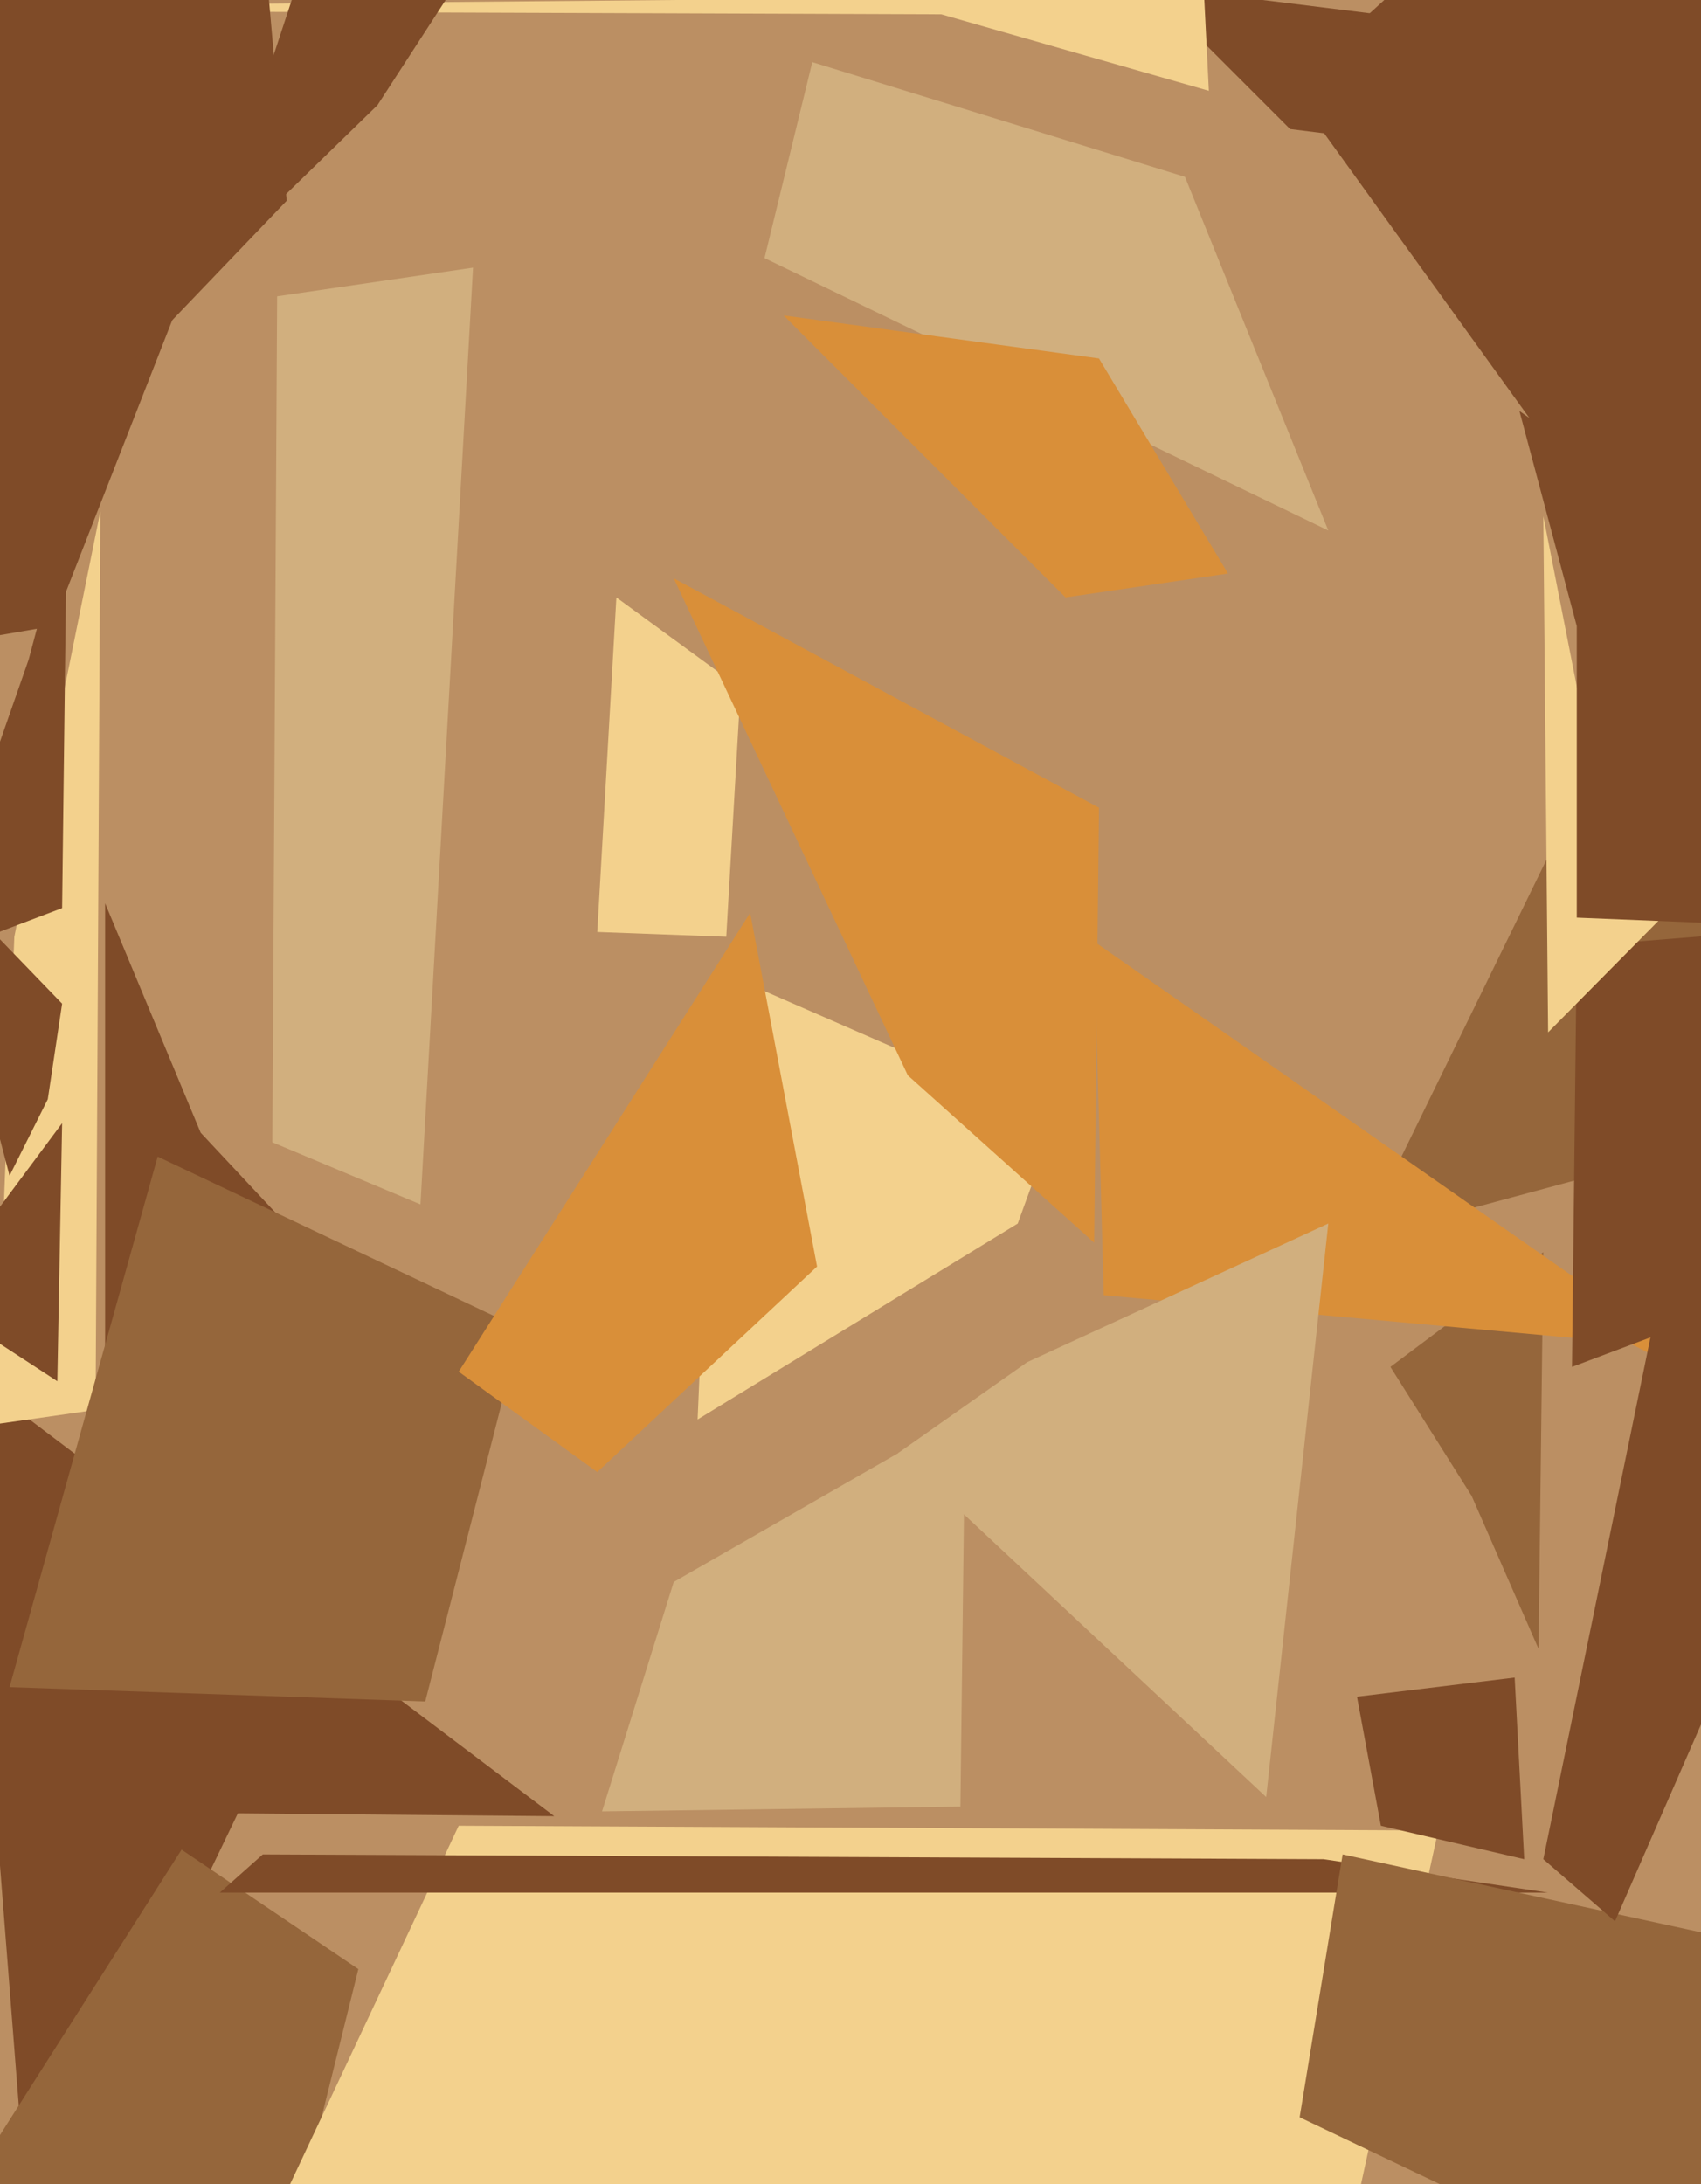 <svg xmlns="http://www.w3.org/2000/svg" width="356px" height="457px">
  <rect width="356" height="457" fill="rgb(187,143,99)"/>
  <polygon points="278,111 160,54 170,13 248,37" fill="rgb(209,175,126)"/>
  <polygon points="-14,512 6,467 -3,352 62,354" fill="rgb(127,75,40)"/>
  <polygon points="38,561 -4,453 38,387 75,412" fill="rgb(149,102,59)"/>
  <polygon points="11,131 -123,154 -66,-17 38,62" fill="rgb(127,75,40)"/>
  <polygon points="310,32 270,27 240,-3 337,9" fill="rgb(127,75,40)"/>
  <polygon points="504,200 285,259 328,171 360,188" fill="rgb(149,102,59)"/>
  <polygon points="270,525 56,467 96,382 301,383" fill="rgb(243,209,141)"/>
  <polygon points="284,355 317,351 319,389 289,382" fill="rgb(127,75,40)"/>
  <polygon points="253,19 197,3 -80,2 252,-1" fill="rgb(243,209,141)"/>
  <polygon points="291,286 323,262 322,345 308,313" fill="rgb(149,102,59)"/>
  <polygon points="88,252 57,239 58,62 99,56" fill="rgb(209,175,126)"/>
  <polygon points="270,18 442,-139 376,48 363,147" fill="rgb(127,75,40)"/>
  <polygon points="341,281 231,271 229,197 372,297" fill="rgb(217,143,57)"/>
  <polygon points="-167,321 -15,281 116,380 4,379" fill="rgb(127,75,40)"/>
  <polygon points="86,284 22,285 22,189 42,237" fill="rgb(127,75,40)"/>
  <polygon points="152,196 125,195 129,125 155,144" fill="rgb(243,209,141)"/>
  <polygon points="330,198 580,178 454,239 329,286" fill="rgb(127,75,40)"/>
  <polygon points="265,376 188,304 215,285 278,256" fill="rgb(209,175,126)"/>
  <polygon points="213,256 146,297 150,203 221,234" fill="rgb(243,209,141)"/>
  <polygon points="324,396 46,396 55,388 277,389" fill="rgb(127,75,40)"/>
  <polygon points="20,295 -1,298 3,196 21,107" fill="rgb(243,209,141)"/>
  <polygon points="229,260 190,225 141,121 230,169" fill="rgb(217,143,57)"/>
  <polygon points="89,356 2,353 33,242 109,278" fill="rgb(149,102,59)"/>
  <polygon points="257,120 223,125 164,66 230,75" fill="rgb(217,143,57)"/>
  <polygon points="79,22 42,58 65,-12 151,-89" fill="rgb(127,75,40)"/>
  <polygon points="10,230 2,246 -15,181 13,210" fill="rgb(127,75,40)"/>
  <polygon points="125,308 96,287 157,191 171,265" fill="rgb(217,143,57)"/>
  <polygon points="420,119 324,216 323,108 334,164" fill="rgb(243,209,141)"/>
  <polygon points="478,198 330,192 330,131 318,86" fill="rgb(127,75,40)"/>
  <polygon points="358,484 272,443 281,388 373,408" fill="rgb(149,102,59)"/>
  <polygon points="346,277 397,267 338,402 323,389" fill="rgb(127,75,40)"/>
  <polygon points="6,138 14,108 13,190 -16,201" fill="rgb(127,75,40)"/>
  <polygon points="12,289 -132,195 -16,274 13,235" fill="rgb(127,75,40)"/>
  <polygon points="201,378 126,379 141,331 202,296" fill="rgb(209,175,126)"/>
  <polygon points="-42,-105 51,-60 60,42 14,90" fill="rgb(127,75,40)"/>
</svg>